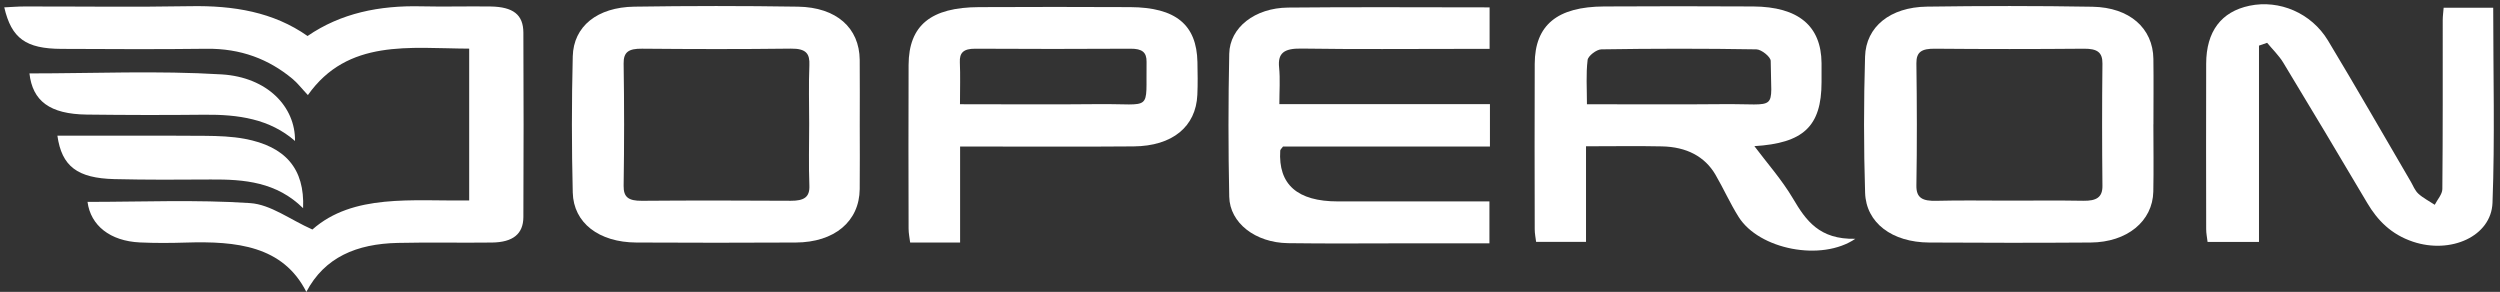 <svg width="197" height="23" viewBox="0 0 197 23" fill="none" xmlns="http://www.w3.org/2000/svg">
<rect x="0" y="0" width="197" height="23" fill="#333333" stroke="none"/>
<path d="M24.619 18.084C27.823 15.25 32.457 15.854 36.972 15.797V3.833C32.288 3.814 27.409 3.036 24.261 7.493C23.761 6.962 23.45 6.546 23.043 6.209C21.18 4.662 18.975 3.808 16.257 3.843C12.454 3.892 8.648 3.868 4.841 3.852C2.037 3.838 0.905 3.03 0.336 0.58C0.879 0.556 1.402 0.51 1.921 0.51C6.278 0.504 10.637 0.567 14.99 0.488C18.409 0.425 21.55 0.948 24.235 2.837C26.87 1.029 29.902 0.42 33.208 0.499C35.026 0.542 36.849 0.485 38.667 0.512C40.441 0.542 41.235 1.157 41.242 2.568C41.265 7.416 41.265 12.262 41.242 17.11C41.235 18.44 40.414 19.09 38.776 19.112C36.293 19.144 33.811 19.084 31.332 19.142C28.111 19.215 25.582 20.262 24.139 23C22.298 19.364 18.628 18.992 14.659 19.114C13.447 19.152 12.229 19.161 11.021 19.104C8.684 18.995 7.141 17.774 6.897 15.909C11.17 15.909 15.463 15.721 19.706 16.004C21.332 16.112 22.848 17.301 24.619 18.087V18.084Z" fill="white"/>
<path d="M124.978 11.527V19.059H121.046C121.009 18.752 120.936 18.412 120.936 18.072C120.93 13.721 120.916 9.373 120.936 5.023C120.95 1.975 122.707 0.528 126.405 0.509C130.32 0.49 134.236 0.484 138.152 0.509C141.717 0.533 143.511 2.042 143.538 4.971C143.541 5.469 143.538 5.969 143.538 6.467C143.538 9.988 142.074 11.282 138.245 11.516C139.205 12.8 140.41 14.159 141.29 15.649C142.303 17.368 143.359 18.885 146.202 18.817C143.528 20.636 138.615 19.652 137.007 17.099C136.325 16.016 135.818 14.863 135.176 13.762C134.335 12.324 132.892 11.576 130.966 11.535C129.043 11.494 127.12 11.527 124.981 11.527H124.978ZM125.051 8.215C128.715 8.215 132.224 8.242 135.729 8.207C140.218 8.161 139.552 8.895 139.532 4.802C139.532 4.484 138.804 3.897 138.404 3.889C134.332 3.821 130.261 3.824 126.189 3.889C125.805 3.894 125.143 4.408 125.104 4.726C124.968 5.833 125.051 6.959 125.051 8.215Z" fill="white"/>
<path d="M169.687 9.798C169.687 11.563 169.717 13.331 169.681 15.095C169.631 17.436 167.615 19.09 164.749 19.111C160.505 19.141 156.262 19.136 152.018 19.111C149.112 19.098 147.043 17.572 146.97 15.185C146.858 11.612 146.861 8.031 146.967 4.458C147.036 2.098 148.96 0.567 151.826 0.523C156.179 0.461 160.535 0.455 164.888 0.531C167.821 0.583 169.654 2.231 169.687 4.637C169.711 6.359 169.691 8.077 169.691 9.798H169.687ZM158.221 15.81C160.204 15.81 162.187 15.786 164.166 15.821C165.196 15.838 165.682 15.549 165.672 14.649C165.639 11.438 165.636 8.227 165.672 5.015C165.682 4.132 165.278 3.83 164.213 3.838C160.303 3.873 156.394 3.873 152.485 3.838C151.442 3.827 151.002 4.08 151.012 4.985C151.055 8.197 151.065 11.408 151.012 14.619C150.995 15.615 151.515 15.854 152.604 15.824C154.474 15.775 156.348 15.81 158.221 15.81Z" fill="white"/>
<path d="M67.748 9.879C67.748 11.554 67.764 13.232 67.745 14.907C67.715 17.447 65.759 19.095 62.71 19.111C58.519 19.133 54.329 19.133 50.142 19.111C47.206 19.095 45.193 17.577 45.133 15.173C45.044 11.598 45.044 8.017 45.133 4.441C45.193 2.072 47.066 0.569 49.979 0.525C54.279 0.46 58.579 0.457 62.879 0.525C65.917 0.574 67.718 2.198 67.745 4.713C67.761 6.434 67.748 8.155 67.748 9.876V9.879ZM63.763 9.749C63.763 8.21 63.716 6.671 63.779 5.134C63.816 4.24 63.541 3.818 62.319 3.832C58.41 3.881 54.498 3.873 50.589 3.837C49.529 3.826 49.129 4.106 49.142 5.004C49.192 8.215 49.192 11.429 49.142 14.64C49.129 15.532 49.516 15.832 50.582 15.823C54.491 15.791 58.404 15.796 62.316 15.821C63.355 15.826 63.816 15.538 63.779 14.635C63.716 13.006 63.763 11.377 63.763 9.749Z" fill="white"/>
<path d="M178.008 3.598V19.062H173.957C173.92 18.741 173.847 18.399 173.847 18.056C173.841 13.708 173.834 9.363 173.847 5.015C173.854 2.475 175.032 0.92 177.26 0.452C179.61 -0.04 182.133 1.018 183.447 3.196C185.668 6.88 187.796 10.6 189.964 14.304C190.156 14.63 190.285 15.003 190.567 15.264C190.934 15.601 191.424 15.848 191.858 16.137C192.066 15.723 192.453 15.313 192.457 14.899C192.5 10.462 192.483 6.024 192.487 1.589C192.487 1.279 192.533 0.969 192.559 0.61H196.465C196.465 5.771 196.601 10.88 196.409 15.984C196.31 18.622 193.119 20.044 190.14 19.046C188.412 18.467 187.343 17.352 186.545 16.006C184.357 12.308 182.152 8.618 179.921 4.936C179.584 4.379 179.077 3.892 178.65 3.373C178.435 3.446 178.22 3.522 178.005 3.596L178.008 3.598Z" fill="white"/>
<path d="M117.38 0.581V3.852C116.665 3.852 115.973 3.852 115.282 3.852C111.038 3.852 106.795 3.893 102.551 3.827C101.151 3.806 100.684 4.203 100.793 5.312C100.886 6.245 100.813 7.186 100.813 8.208H117.407V11.547H101.101C100.982 11.713 100.889 11.786 100.883 11.863C100.715 14.535 102.229 15.871 105.424 15.871H117.367V19.174C115.179 19.174 113.047 19.174 110.912 19.174C107.771 19.174 104.63 19.207 101.488 19.161C98.926 19.123 96.911 17.576 96.864 15.506C96.785 11.751 96.785 7.99 96.864 4.235C96.907 2.166 98.883 0.624 101.495 0.597C106.728 0.543 111.958 0.581 117.377 0.581H117.38Z" fill="white"/>
<path d="M75.656 11.547V19.111H71.72C71.68 18.769 71.597 18.394 71.597 18.018C71.588 13.719 71.578 9.42 71.597 5.119C71.611 1.997 73.348 0.575 77.162 0.561C81.127 0.545 85.096 0.539 89.061 0.561C92.653 0.583 94.298 1.948 94.358 4.89C94.374 5.749 94.391 6.611 94.351 7.471C94.242 9.978 92.391 11.509 89.336 11.536C85.205 11.571 81.071 11.547 76.94 11.547C76.569 11.547 76.195 11.547 75.656 11.547ZM75.646 8.213C79.416 8.213 82.984 8.243 86.552 8.205C90.885 8.161 90.286 8.89 90.349 4.871C90.359 4.123 90.008 3.832 89.081 3.838C85.007 3.862 80.928 3.862 76.854 3.838C75.904 3.832 75.603 4.172 75.636 4.907C75.682 5.943 75.646 6.984 75.646 8.21V8.213Z" fill="white"/>
<path d="M23.25 11.112C21.264 9.369 18.778 9.013 16.107 9.04C13.018 9.073 9.927 9.067 6.839 9.029C3.919 8.994 2.565 7.955 2.32 5.785C7.362 5.785 12.439 5.557 17.467 5.862C21.075 6.082 23.286 8.42 23.247 11.112H23.25Z" fill="white"/>
<path d="M23.884 16.406C21.792 14.34 19.257 14.125 16.612 14.144C14.083 14.163 11.551 14.174 9.022 14.114C6.096 14.043 4.864 13.108 4.523 10.693C8.423 10.693 12.299 10.677 16.178 10.704C17.214 10.712 18.277 10.751 19.28 10.938C22.477 11.534 24.02 13.282 23.884 16.409V16.406Z" fill="white"/>
</svg>
